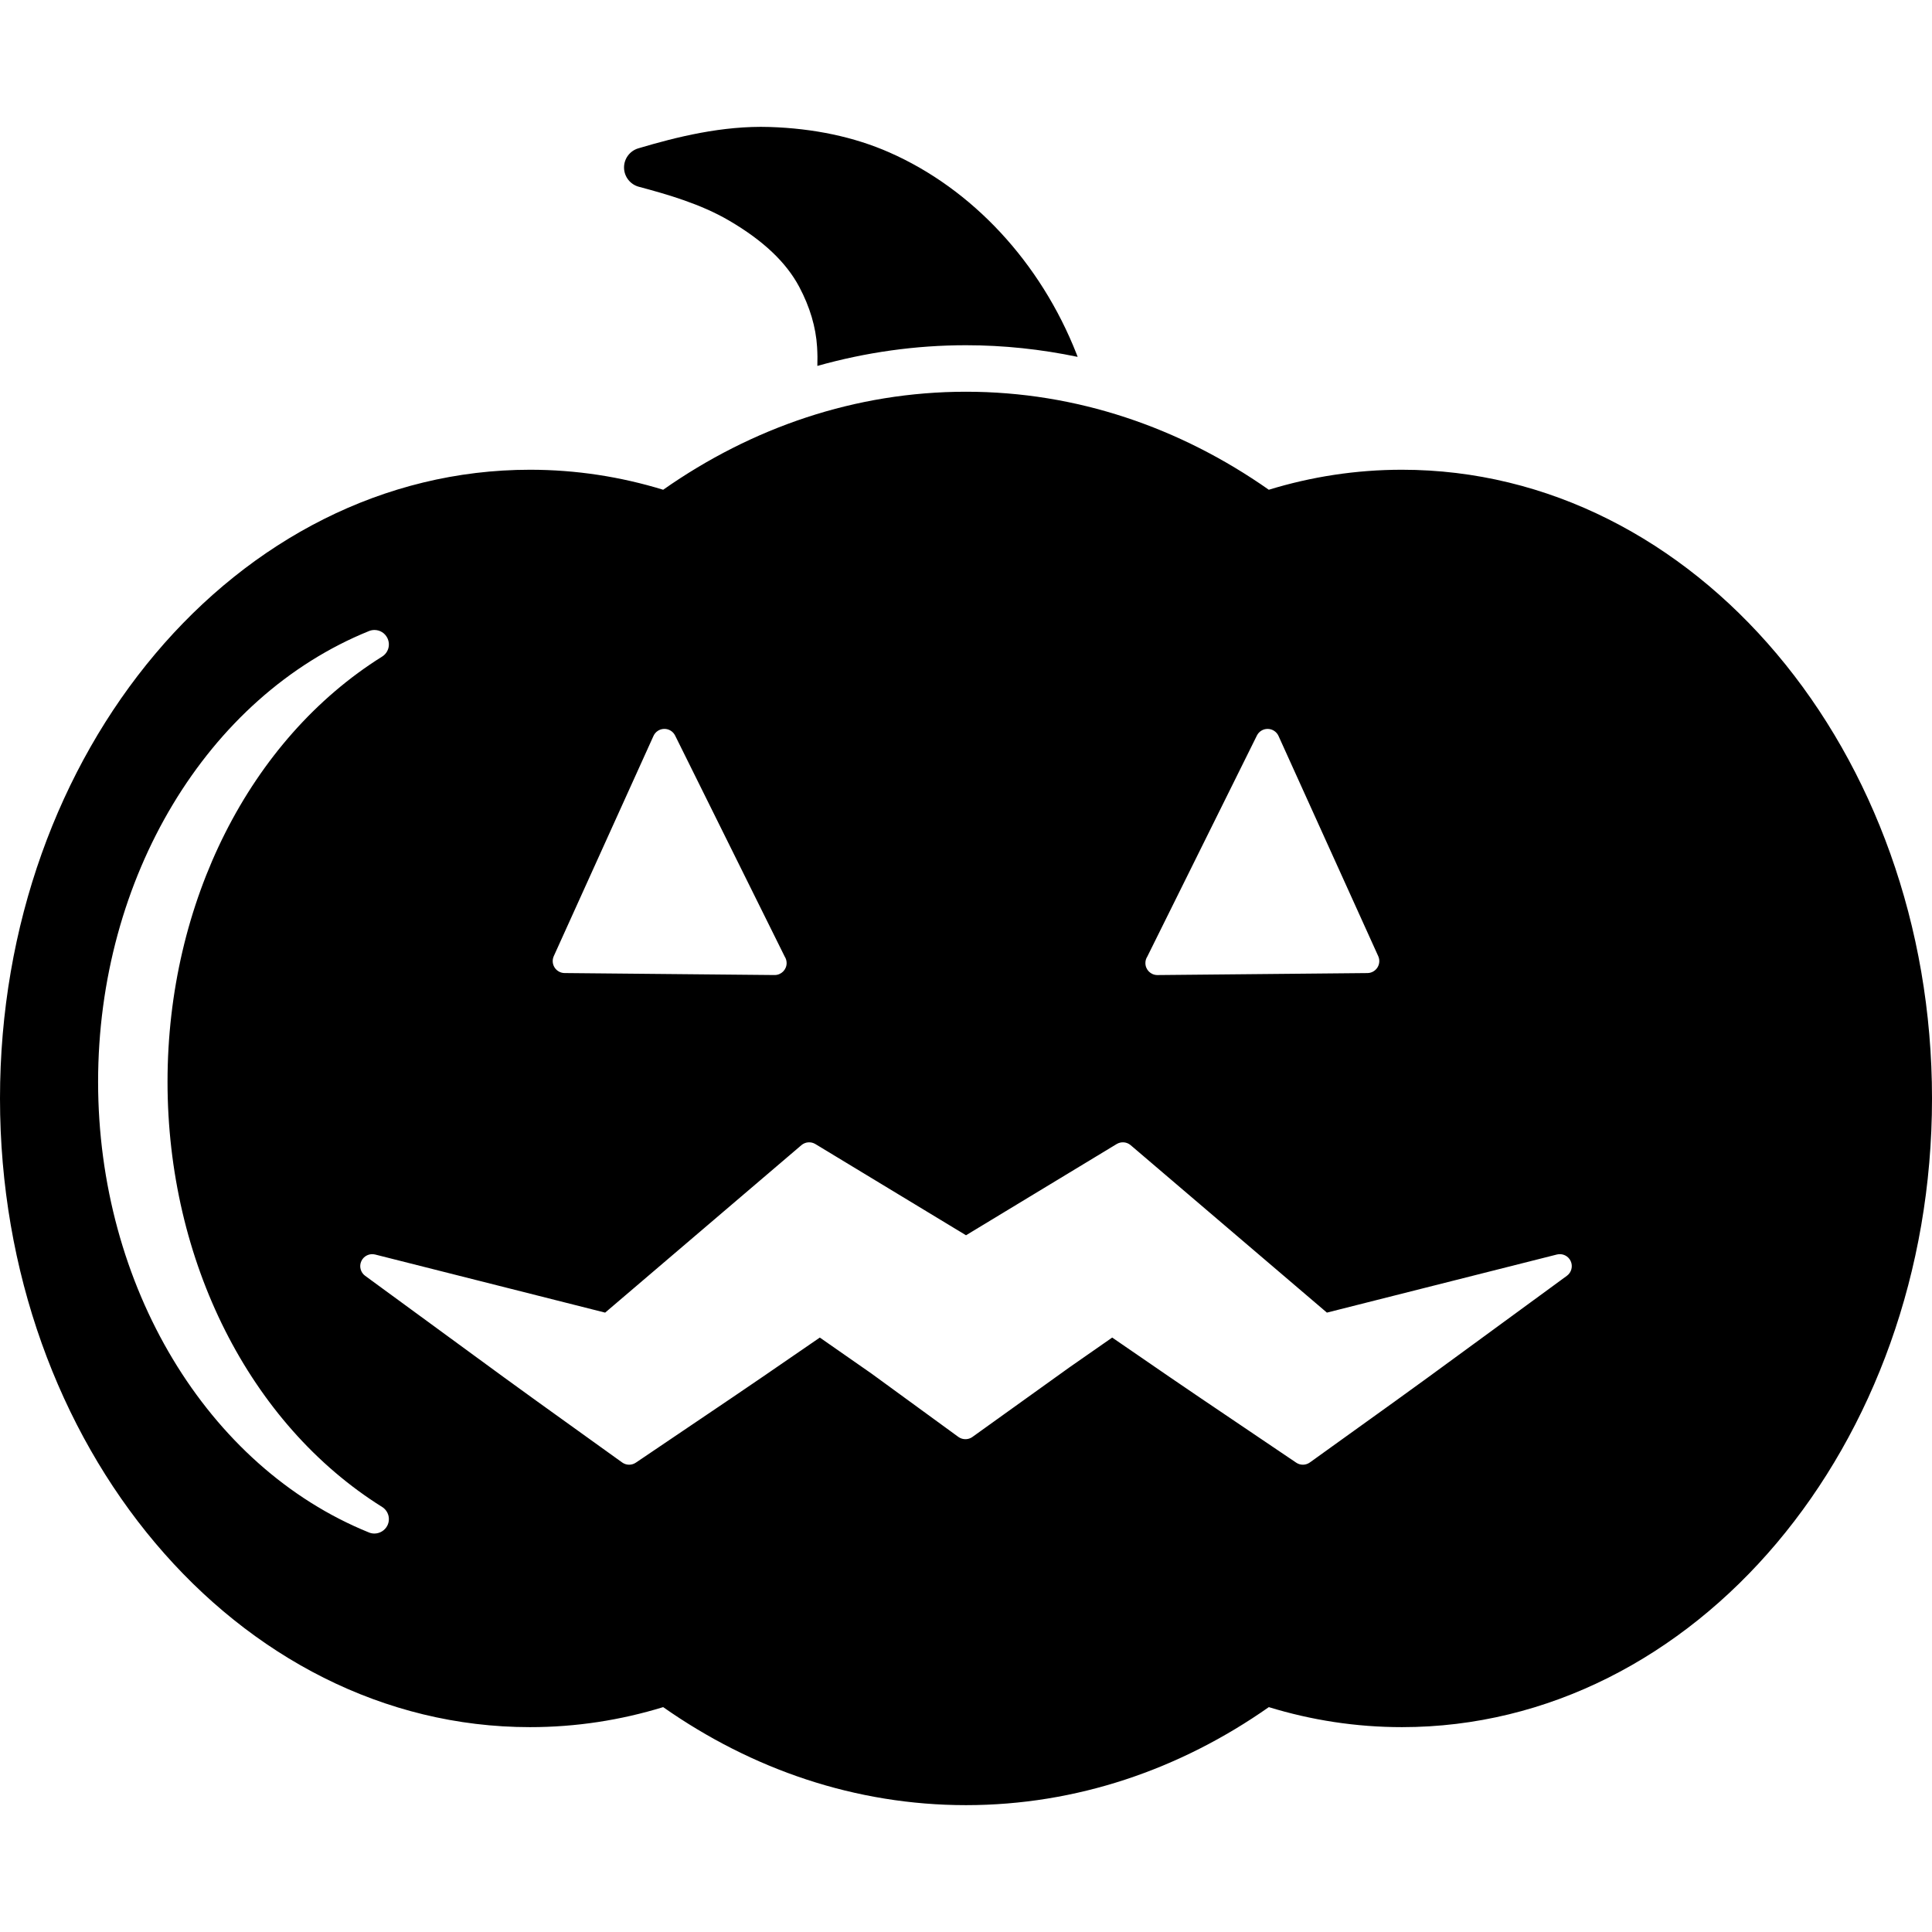 <svg xmlns="http://www.w3.org/2000/svg" xmlns:xlink="http://www.w3.org/1999/xlink" fill="#000000" id="Capa_1" width="800px" height="800px" viewBox="0 0 226.944 226.944" xml:space="preserve"><g>	<g>		<path d="M75.044,21.939c3.384,0.902,7.272,2.026,10.584,3.963c4.014,2.346,6.715,4.897,8.256,7.797   c1.248,2.349,1.953,4.723,2.095,7.056c0.049,0.793,0.057,1.529,0.032,2.228c5.688-1.6,11.547-2.43,17.459-2.43   c4.418,0,8.807,0.469,13.118,1.368c-0.041-0.109-0.082-0.218-0.123-0.324c-4.238-10.78-12.264-19.42-22.022-23.704   c-4.122-1.81-8.844-2.811-14.035-2.976c-5.563-0.178-10.955,1.18-15.428,2.508c-1.007,0.299-1.692,1.231-1.677,2.28   C73.318,20.757,74.03,21.668,75.044,21.939z"></path>		<path d="M164.682,55.179c-5.401,0-10.642,0.816-15.64,2.35c-10.424-7.312-22.583-11.514-35.57-11.514   c-12.989,0-25.148,4.202-35.572,11.514c-4.998-1.533-10.237-2.35-15.639-2.35C27.876,55.179,0,88.242,0,129.029   s27.875,73.851,62.261,73.851c5.401,0,10.641-0.816,15.639-2.351c10.424,7.312,22.583,11.514,35.572,11.514   c12.987,0,25.146-4.201,35.571-11.514c4.998,1.533,10.238,2.351,15.641,2.351c34.385,0,62.261-33.063,62.261-73.851   S199.067,55.179,164.682,55.179z M134.766,112.37l12.875-25.966c0.24-0.488,0.74-0.792,1.285-0.782   c0.543,0.01,1.032,0.332,1.256,0.827l11.713,25.867c0.195,0.433,0.16,0.936-0.096,1.336c-0.256,0.401-0.697,0.646-1.173,0.65   l-24.653,0.234c-0.004,0-0.008,0-0.013,0c-0.003,0-0.006,0-0.01,0c-0.776,0-1.405-0.629-1.405-1.405   C134.542,112.85,134.624,112.589,134.766,112.37z M65.05,112.314l11.712-25.867c0.224-0.495,0.713-0.817,1.256-0.827   c0.545-0.01,1.044,0.294,1.285,0.782l12.875,25.966c0.141,0.219,0.223,0.48,0.223,0.761c0,0.776-0.63,1.405-1.407,1.405   c-0.002,0-0.006,0-0.009,0c-0.004,0-0.009,0-0.013,0L66.318,114.3c-0.475-0.004-0.916-0.249-1.172-0.65   C64.89,113.25,64.854,112.748,65.05,112.314z M45.493,179.218c-0.286,0.56-0.882,0.921-1.519,0.921   c-0.215,0-0.425-0.041-0.623-0.121c-19.038-7.704-31.828-28.981-31.828-52.946c0-23.965,12.79-45.242,31.826-52.946   c0.204-0.082,0.417-0.124,0.634-0.124c0.641,0,1.219,0.354,1.509,0.924c0.401,0.788,0.14,1.735-0.61,2.204   C29.336,86.862,19.679,106,19.679,127.072c0,21.073,9.657,40.209,25.204,49.942C45.632,177.484,45.894,178.431,45.493,179.218z    M184.055,149.863l-12.682,9.278c-2.436,1.783-4.951,3.626-7.447,5.418l-10.061,7.229c-0.479,0.345-1.12,0.354-1.607,0.024   l-11.353-7.668c-2.379-1.607-4.782-3.26-7.104-4.859c-1.041-0.716-2.082-1.432-3.125-2.146l-0.031-0.021l-5.012,3.492   l-11.443,8.208c-0.215,0.146-0.461,0.221-0.709,0.235c-0.003,0.002-0.006,0.004-0.008,0.006c-0.003-0.001-0.006-0.003-0.007-0.005   c-0.309,0.013-0.62-0.071-0.882-0.259l-10.232-7.46l-6.051-4.217l-0.031,0.021c-1.043,0.715-2.083,1.431-3.125,2.146   c-2.323,1.6-4.726,3.252-7.105,4.859l-11.351,7.668c-0.488,0.33-1.13,0.32-1.608-0.024l-10.062-7.229   c-2.495-1.792-5.012-3.635-7.446-5.418l-12.682-9.278c-0.543-0.397-0.729-1.125-0.443-1.733c0.287-0.609,0.965-0.931,1.618-0.767   l27.017,6.825l23.052-19.669c0.462-0.395,1.124-0.447,1.642-0.133l17.696,10.715l17.697-10.716   c0.519-0.313,1.181-0.261,1.642,0.133l23.053,19.669l27.018-6.825c0.651-0.164,1.33,0.156,1.616,0.767   C184.784,148.738,184.598,149.465,184.055,149.863z"></path>	</g></g></svg>